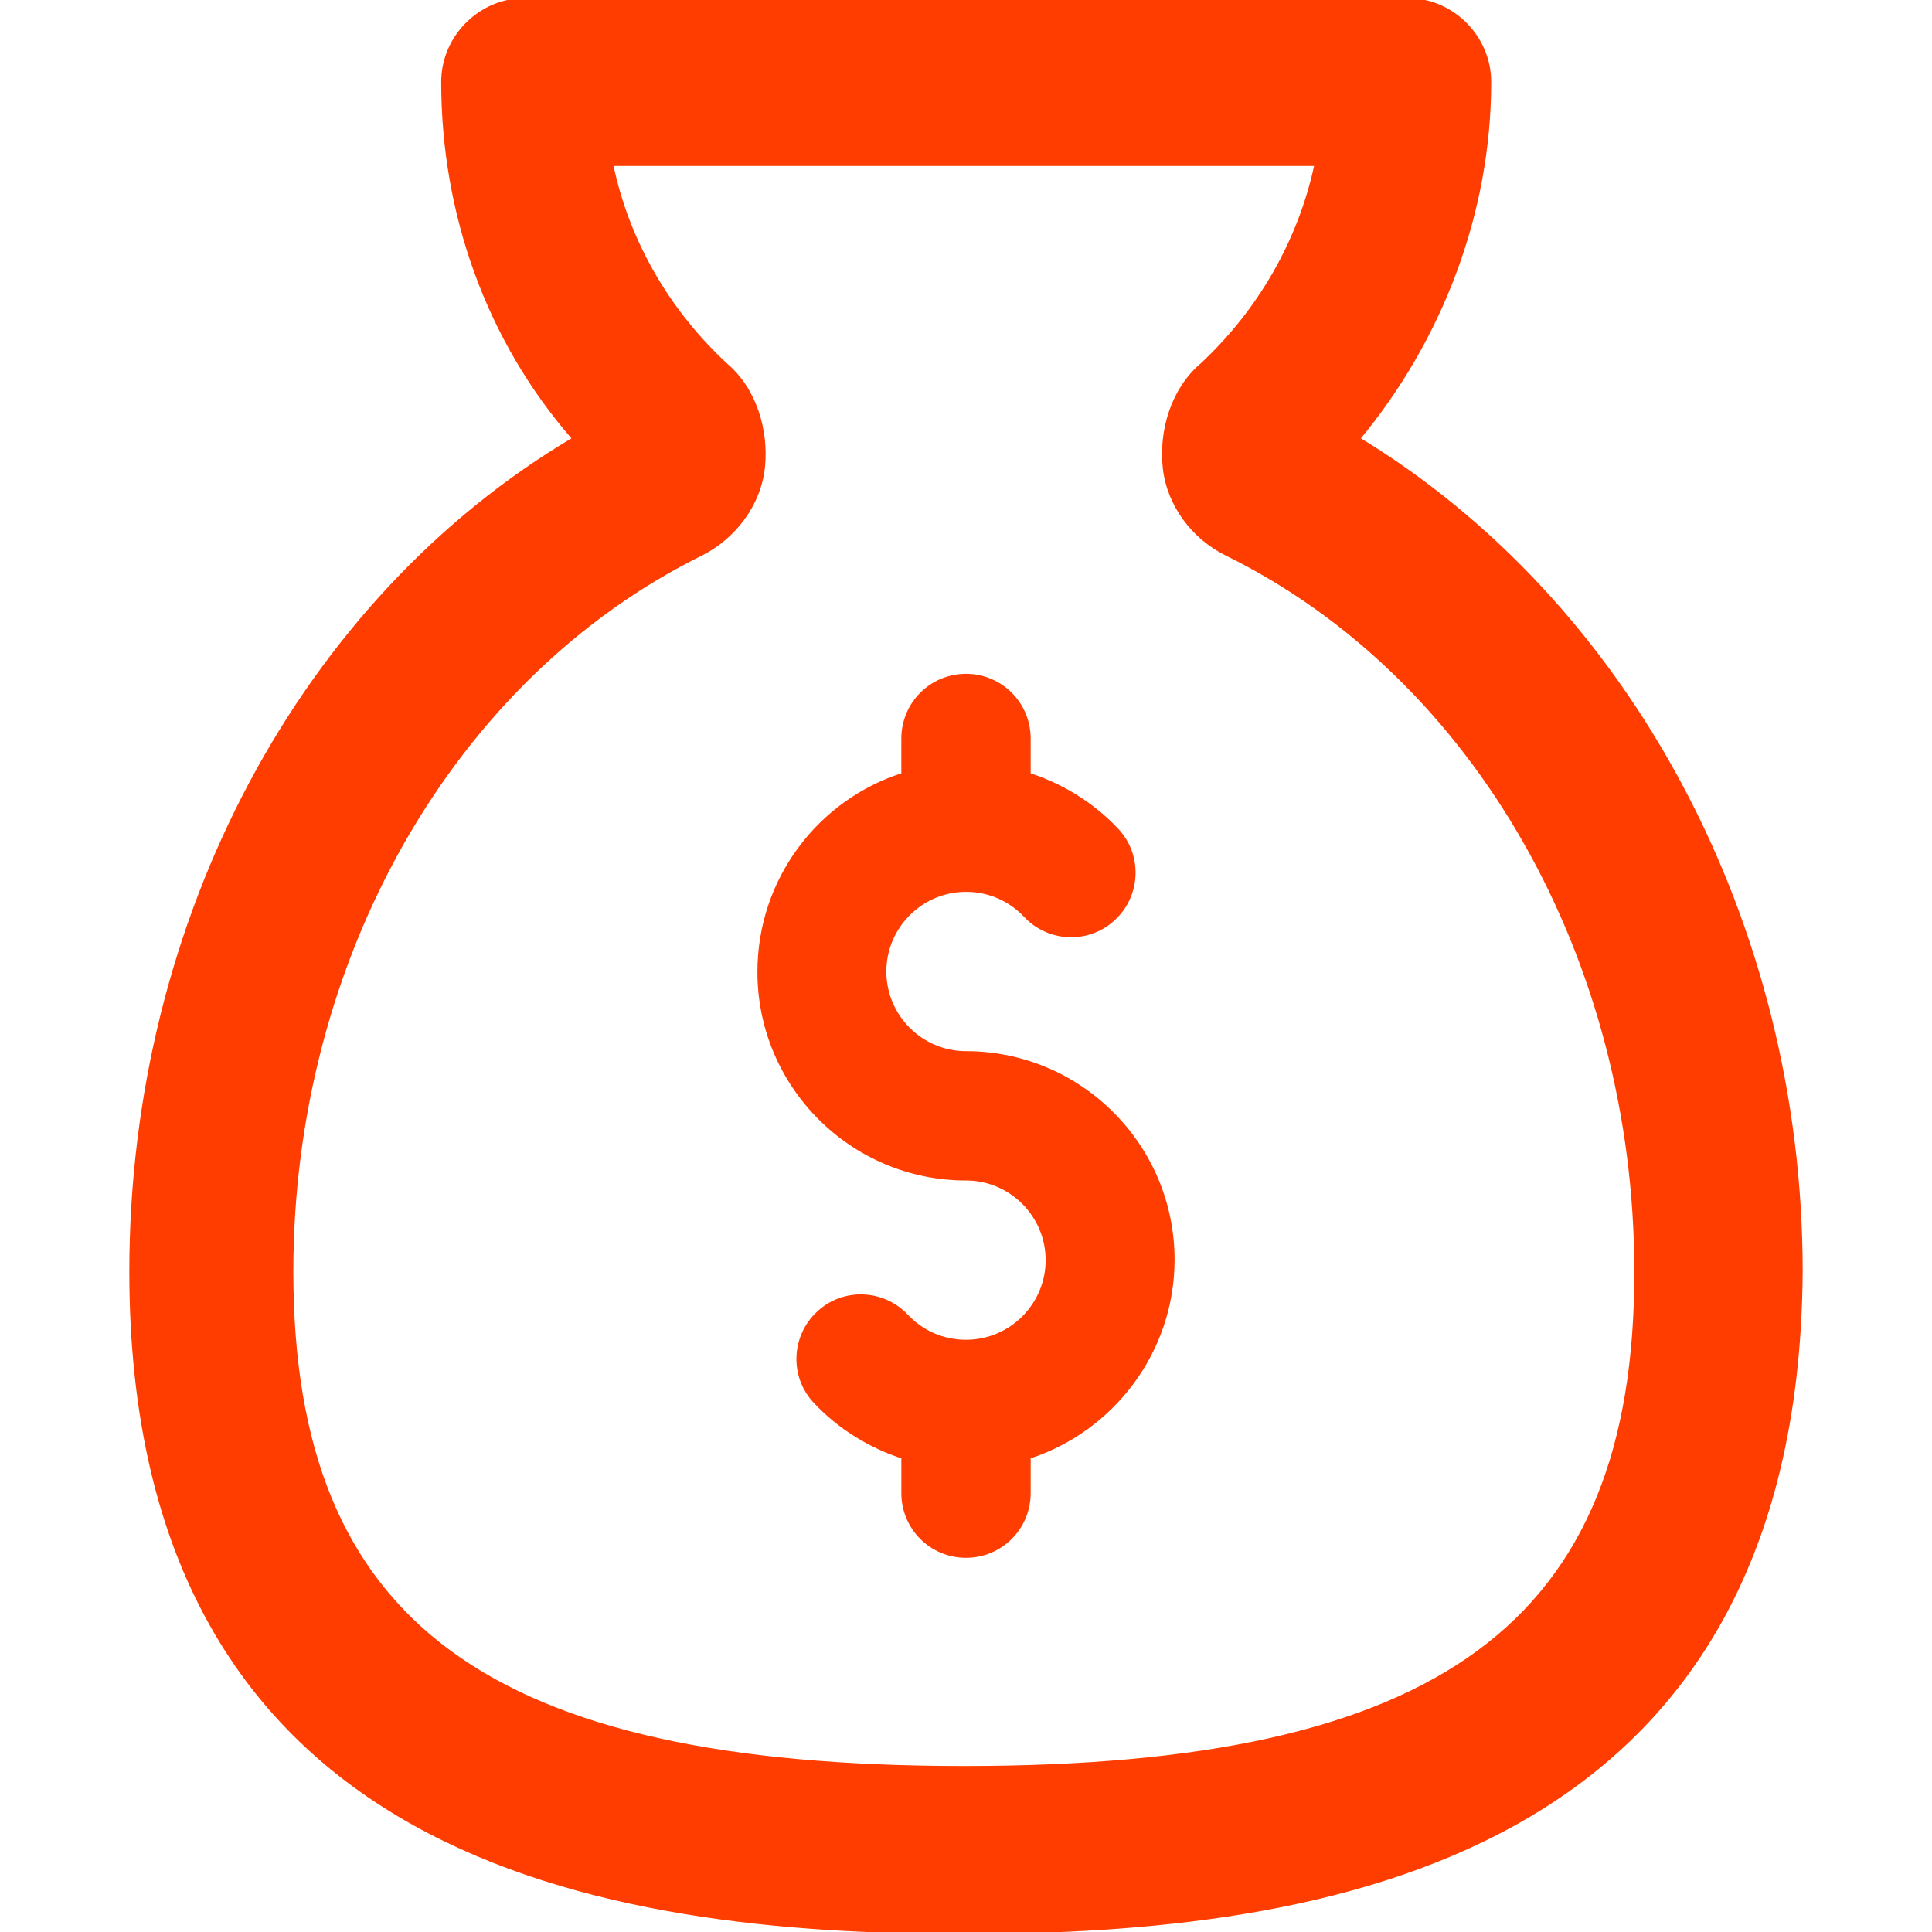 <!DOCTYPE svg PUBLIC "-//W3C//DTD SVG 1.1//EN" "http://www.w3.org/Graphics/SVG/1.1/DTD/svg11.dtd">
<!-- Uploaded to: SVG Repo, www.svgrepo.com, Transformed by: SVG Repo Mixer Tools -->
<svg fill="#FF3D00" height="800px" width="800px" version="1.1" id="Capa_1" xmlns="http://www.w3.org/2000/svg" xmlns:xlink="http://www.w3.org/1999/xlink" viewBox="0 0 490 490" xml:space="preserve" stroke="#FF3D00">
<g id="SVGRepo_bgCarrier" stroke-width="0"/>
<g id="SVGRepo_tracerCarrier" stroke-linecap="round" stroke-linejoin="round"/>
<g id="SVGRepo_iconCarrier"> <g> <g> <g> <path d="M344.4,111.3c20.8-25,33.3-57.2,33.3-90.5c0-11.4-9.4-20.8-20.8-20.8H133.2c-11.4,0-20.8,9.4-20.8,20.8 c0,33.3,11.4,65.5,33.3,90.5C77,151.9,33.3,233,33.3,322.5C33.3,472.3,154,490,244.5,490s211.2-17.7,212.2-167.5 C456.7,234.1,413,152.9,344.4,111.3z M244.5,448.4c-120.7,0-170.6-36.4-170.6-125.9c0-79.1,40.6-150.8,104-182.1 c8.3-4.2,14.6-12.5,15.6-21.8c1-9.4-2.1-19.8-9.4-26c-14.6-13.5-25-31.2-29.1-51h178.9c-4.2,19.8-14.6,37.5-29.1,51 c-7.3,6.2-10.4,16.6-9.4,26c1,9.4,7.3,17.7,15.6,21.8c63.5,31.2,104,103,104,182.1C415.1,412,365.2,448.4,244.5,448.4z"/> </g> <path d="M297.4,319.5c0-28.9-23.5-52.4-52.4-52.4c-11.4,0-20.7-9.3-20.7-20.7s9.3-20.7,20.7-20.7c5.8,0,11.1,2.3,15.1,6.5 c6,6.4,16.1,6.7,22.4,0.7c6.4-6,6.7-16.1,0.7-22.4c-6.1-6.5-13.9-11.3-22.3-14v-9.2c0-8.8-7.1-15.9-15.9-15.9 c-8.8,0-15.9,7.1-15.9,15.9v9.2c-21.2,6.7-36.5,26.6-36.5,50c0,28.9,23.5,52.4,52.4,52.4c11.4,0,20.7,9.3,20.7,20.7 s-9.3,20.7-20.7,20.7c-5.8,0-11.1-2.3-15.1-6.5c-6-6.4-16.1-6.7-22.4-0.7c-6.4,6-6.7,16.1-0.7,22.4c6.1,6.5,13.9,11.3,22.3,14v9.2 c0,8.8,7.1,15.9,15.9,15.9s15.9-7.1,15.9-15.9v-9.2C282,362.7,297.4,342.8,297.4,319.5z"/> </g> </g> </g>
</svg>